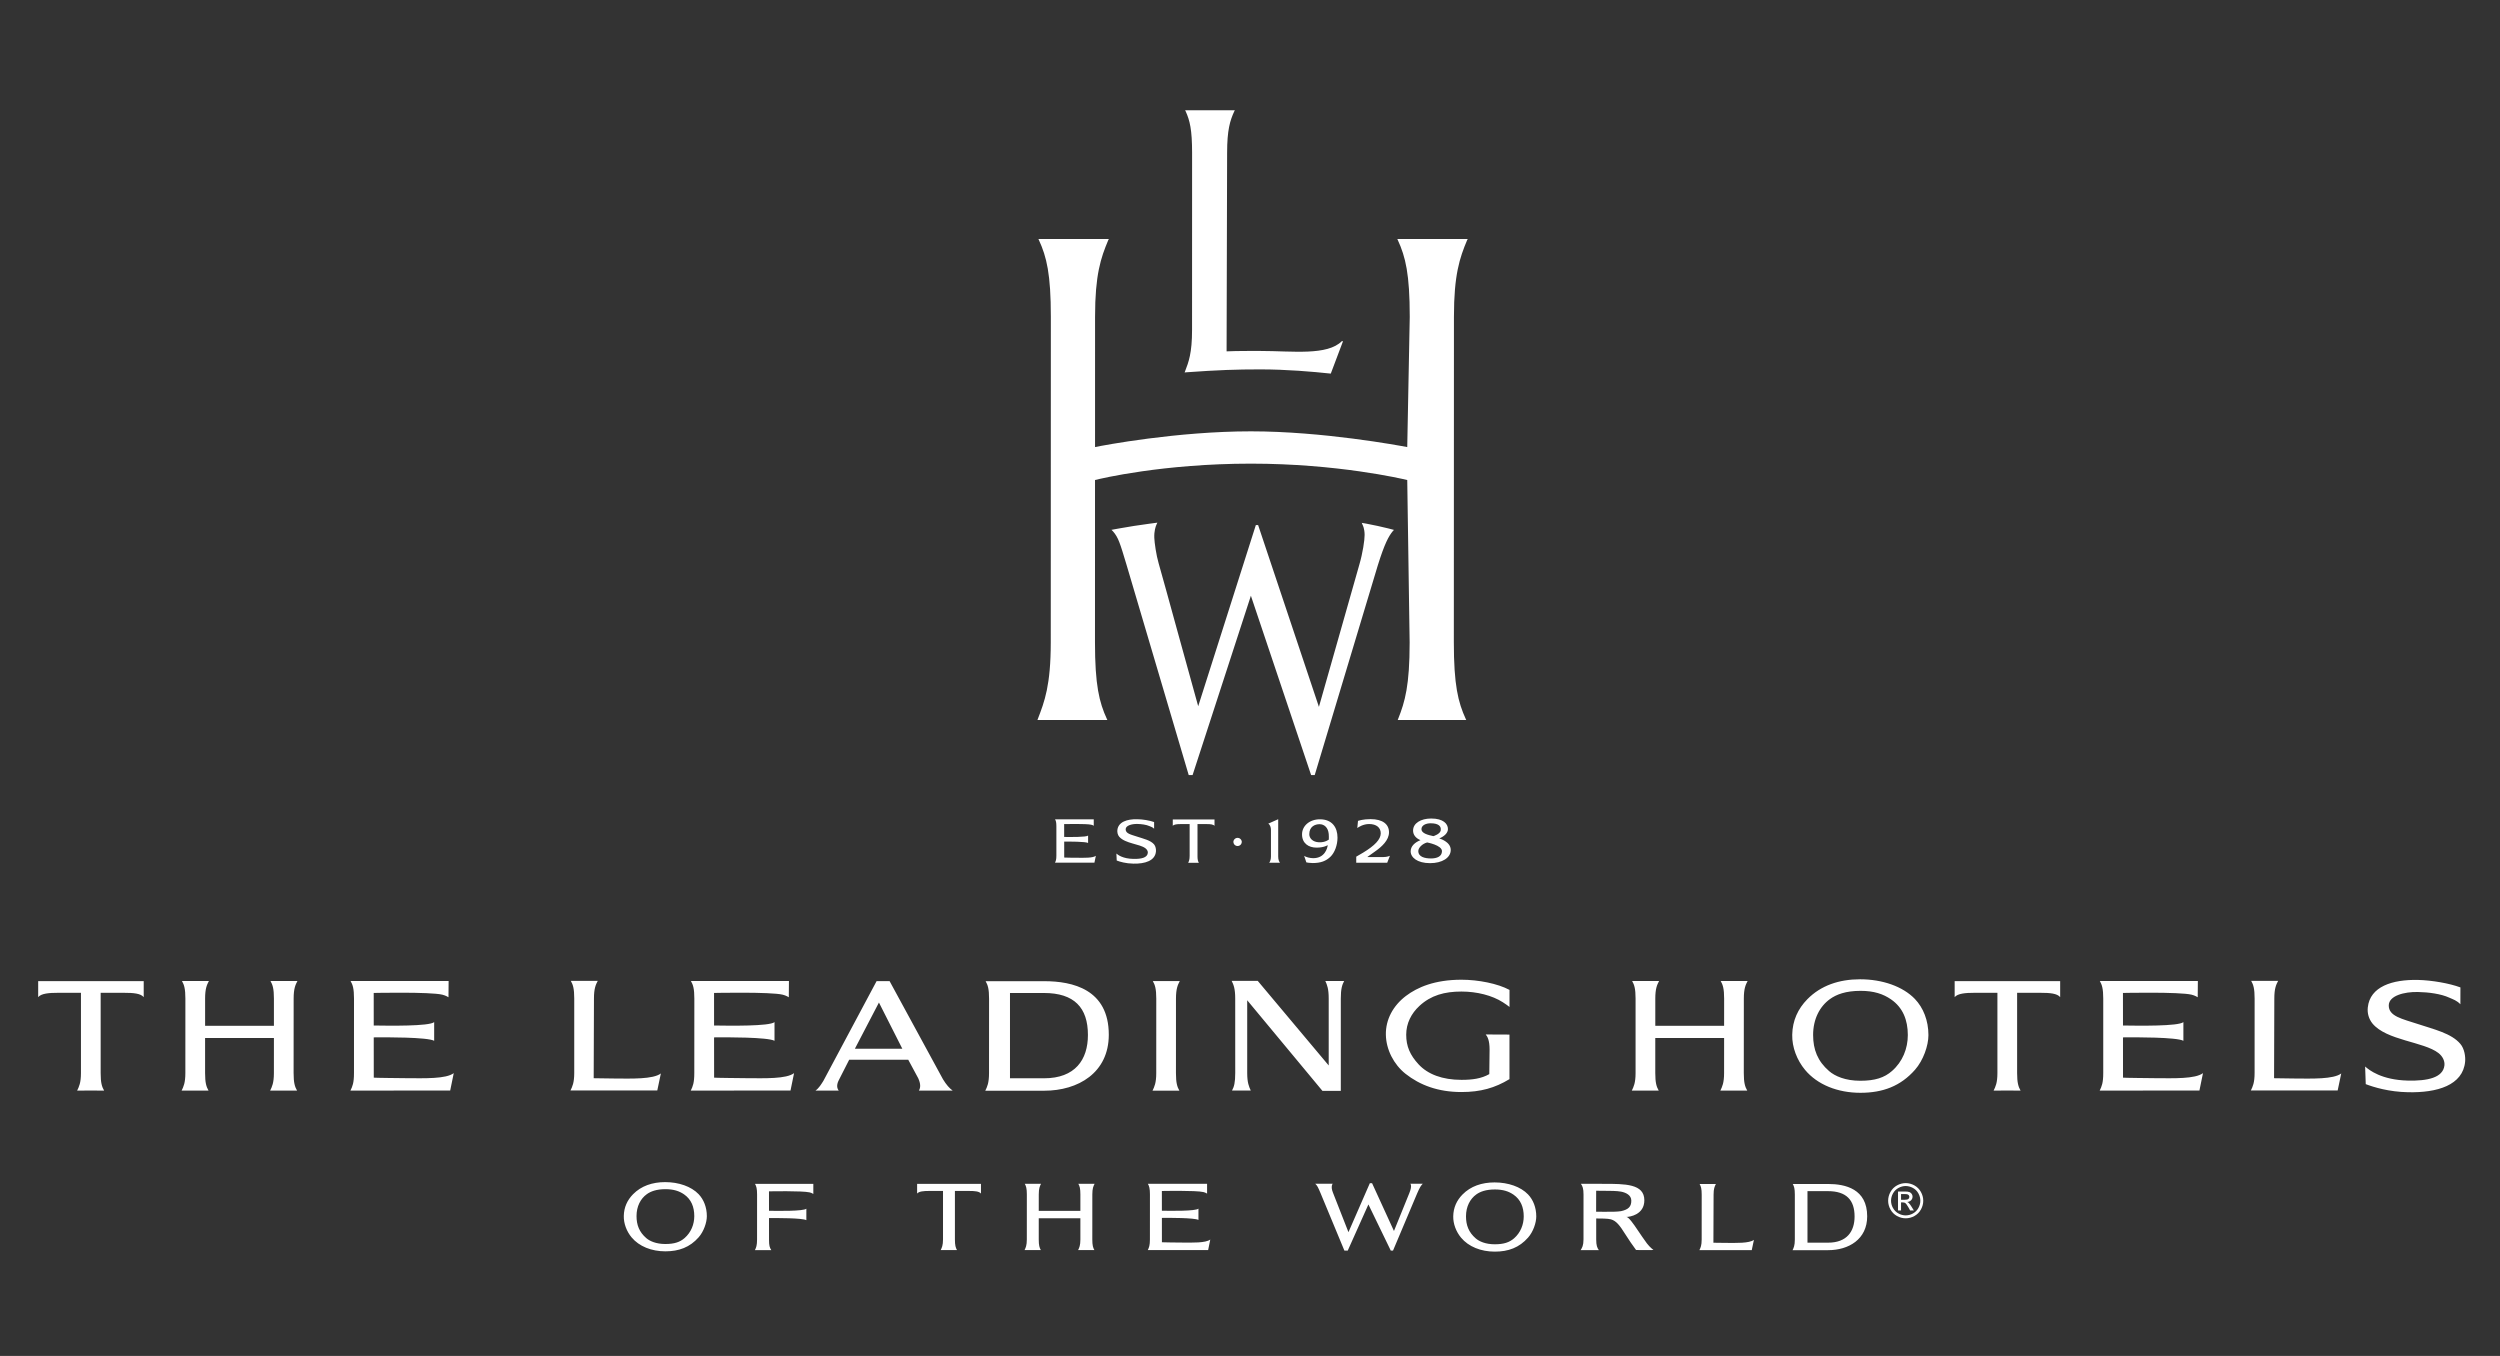<svg width="118" height="64" viewBox="0 0 118 64" fill="none" xmlns="http://www.w3.org/2000/svg">
<rect x="0" y="0" width="118" height="64" fill="#333333" stroke="none"/>
<path fill-rule="evenodd" clip-rule="evenodd" d="M41.99 46.311L44.509 50.942C44.665 51.199 44.817 51.369 44.964 51.475C44.917 51.474 43.372 51.475 43.372 51.475C43.455 51.338 43.46 51.155 43.339 50.891L42.87 50.021H40.081L39.582 51.002C39.477 51.219 39.507 51.369 39.588 51.475H38.492C38.65 51.365 38.77 51.167 38.864 51.016L41.376 46.308L41.99 46.311ZM40.351 49.499H42.589L41.486 47.32L40.351 49.499ZM71.249 46.724C70.694 46.425 69.778 46.243 68.981 46.243C67.716 46.243 66.897 46.601 66.36 47.008C65.752 47.47 65.399 48.125 65.413 48.84C65.426 49.541 65.784 50.239 66.337 50.68C67.02 51.221 67.883 51.544 68.981 51.544C69.881 51.544 70.557 51.353 71.247 50.935V48.832L70.126 48.827C70.208 48.924 70.308 49.103 70.308 49.537L70.295 50.698C69.918 50.912 69.5 50.969 68.981 50.969C68.078 50.969 67.391 50.706 66.958 50.238C66.553 49.8 66.373 49.383 66.373 48.84C66.373 48.3 66.612 47.837 66.995 47.481C67.538 46.977 68.184 46.801 68.981 46.801C69.708 46.801 70.43 46.983 70.933 47.306C71.06 47.388 71.174 47.468 71.249 47.528L71.249 46.724ZM4.751 46.861L5.868 46.861C6.303 46.861 6.64 46.89 6.783 47.065V46.31H1.802V47.065C1.945 46.89 2.32 46.861 2.717 46.861L3.821 46.861V50.646C3.821 51.113 3.73 51.292 3.641 51.476C3.656 51.47 4.914 51.476 4.914 51.476C4.808 51.293 4.751 51.107 4.751 50.646V46.861ZM95.208 46.861L96.326 46.861C96.761 46.861 97.097 46.89 97.24 47.065V46.31H92.26V47.065C92.403 46.89 92.778 46.861 93.174 46.861L94.278 46.861V50.646C94.278 51.113 94.189 51.292 94.098 51.476C94.113 51.47 95.371 51.476 95.371 51.476C95.266 51.293 95.208 51.107 95.208 50.646V46.861ZM19.168 50.89C18.881 50.886 17.683 50.876 17.642 50.865L17.64 48.964C18.221 48.956 20.178 48.953 20.493 49.125V48.244C20.258 48.444 18.37 48.415 17.64 48.404L17.639 46.867C17.639 46.867 20.3 46.81 20.878 46.949C21.046 46.989 21.168 47.071 21.168 47.071C21.17 47.056 21.175 46.303 21.175 46.303L16.546 46.302C16.653 46.484 16.709 46.672 16.709 47.133L16.708 50.646C16.708 51.112 16.639 51.275 16.54 51.476L21.249 51.473L21.417 50.652C21.049 50.929 20.047 50.895 19.168 50.89ZM35.233 50.89C34.944 50.886 33.746 50.876 33.706 50.865L33.704 48.964C34.285 48.956 36.242 48.953 36.557 49.125V48.244C36.322 48.444 34.433 48.415 33.704 48.404L33.703 46.867C33.703 46.867 36.363 46.81 36.942 46.949C37.109 46.989 37.231 47.071 37.231 47.071C37.233 47.056 37.238 46.303 37.238 46.303L32.61 46.302C32.717 46.484 32.773 46.672 32.773 47.133L32.771 50.646C32.771 51.112 32.702 51.275 32.604 51.476L37.312 51.473L37.48 50.652C37.113 50.929 36.11 50.895 35.233 50.89ZM101.733 50.89C101.445 50.886 100.247 50.876 100.206 50.865L100.205 48.964C100.785 48.956 102.742 48.953 103.056 49.125V48.244C102.822 48.444 100.933 48.415 100.205 48.404L100.203 46.867C100.203 46.867 102.864 46.81 103.443 46.949C103.61 46.989 103.732 47.071 103.732 47.071C103.734 47.056 103.739 46.303 103.739 46.303L99.111 46.302C99.216 46.484 99.273 46.672 99.273 47.133L99.273 50.646C99.273 51.112 99.203 51.275 99.105 51.476L103.813 51.473L103.981 50.652C103.614 50.929 102.611 50.895 101.733 50.89ZM13.86 47.132C13.86 46.665 13.942 46.486 14.04 46.302C14.041 46.301 12.766 46.302 12.766 46.302C12.872 46.485 12.929 46.672 12.929 47.133V48.418H9.681V47.132C9.681 46.665 9.763 46.486 9.861 46.302C9.862 46.301 8.588 46.302 8.588 46.302C8.693 46.485 8.75 46.672 8.75 47.133L8.749 50.646C8.749 51.114 8.662 51.292 8.572 51.476H9.843C9.737 51.293 9.68 51.107 9.68 50.646L9.68 48.994H12.929L12.928 50.646C12.928 51.114 12.841 51.292 12.751 51.476H14.021C13.915 51.293 13.858 51.107 13.858 50.646L13.86 47.132ZM82.309 47.132C82.309 46.665 82.391 46.486 82.488 46.302C82.49 46.301 81.216 46.302 81.216 46.302C81.321 46.485 81.379 46.672 81.379 47.133L81.378 48.418H78.13V47.132C78.13 46.665 78.212 46.486 78.31 46.302C78.311 46.301 77.036 46.302 77.036 46.302C77.142 46.485 77.199 46.672 77.199 47.133L77.199 50.646C77.199 51.114 77.111 51.292 77.021 51.476H78.292C78.186 51.293 78.129 51.107 78.129 50.646L78.129 48.994H81.378L81.377 50.646C81.377 51.114 81.289 51.292 81.201 51.476H82.47C82.364 51.293 82.307 51.107 82.307 50.646L82.309 47.132ZM87.795 46.222C88.852 46.222 89.815 46.561 90.383 47.151C90.779 47.564 91.022 48.169 91.022 48.858C91.022 49.354 90.779 50.05 90.389 50.493C89.706 51.268 88.865 51.58 87.812 51.58C86.739 51.58 85.781 51.199 85.198 50.498C84.818 50.041 84.581 49.432 84.593 48.841C84.606 48.168 84.862 47.616 85.31 47.16C85.943 46.517 86.804 46.222 87.795 46.222ZM85.579 48.849C85.579 49.541 85.793 50.088 86.334 50.556C86.606 50.791 87.095 51.012 87.805 51.012C88.508 51.012 88.943 50.865 89.301 50.552C89.805 50.112 90.049 49.489 90.049 48.854C90.049 48.144 89.815 47.556 89.258 47.171C88.889 46.917 88.455 46.768 87.819 46.768C87.113 46.768 86.674 46.94 86.376 47.155C85.896 47.5 85.579 48.094 85.579 48.849ZM114.136 46.253C112.916 46.225 111.862 46.568 111.76 47.55C111.745 47.685 111.756 47.821 111.794 47.952C111.832 48.082 111.895 48.203 111.98 48.309C112.641 49.11 114.396 49.165 115.092 49.701C115.293 49.855 115.399 50.079 115.377 50.286C115.312 50.871 114.572 51.025 113.656 51.004C112.411 50.975 111.823 50.508 111.634 50.339C111.633 50.37 111.663 51.171 111.663 51.171C112.04 51.317 112.763 51.536 113.655 51.553C115.035 51.585 116.251 51.224 116.354 50.109C116.375 49.878 116.327 49.505 116.129 49.272C115.706 48.772 114.896 48.59 114.124 48.334C113.391 48.092 112.737 47.972 112.75 47.448C112.76 46.996 113.479 46.81 114.118 46.822C114.631 46.831 115.212 46.909 115.607 47.09C115.799 47.175 115.962 47.225 116.13 47.401L116.132 46.606C115.609 46.411 114.768 46.267 114.136 46.253ZM55.506 47.138C55.506 46.67 55.588 46.491 55.686 46.306H54.413C54.519 46.491 54.576 46.677 54.576 47.138L54.575 50.652C54.575 51.119 54.487 51.297 54.398 51.481H55.668C55.562 51.298 55.505 51.112 55.505 50.651L55.506 47.138ZM110.507 50.667C110.14 50.945 109.137 50.912 108.259 50.905C107.951 50.901 107.643 50.897 107.336 50.892L107.348 47.127C107.348 46.66 107.431 46.48 107.528 46.297C107.529 46.295 106.256 46.297 106.256 46.297C106.361 46.48 106.418 46.667 106.418 47.128L106.417 50.64C106.417 51.108 106.33 51.286 106.24 51.471L110.338 51.47L110.507 50.667ZM31.193 50.667C30.826 50.945 29.823 50.912 28.945 50.905C28.637 50.901 28.329 50.897 28.022 50.892L28.035 47.127C28.035 46.66 28.117 46.48 28.214 46.297C28.215 46.295 26.942 46.297 26.942 46.297C27.047 46.48 27.104 46.667 27.104 47.128L27.104 50.64C27.104 51.108 27.016 51.286 26.926 51.471L31.024 51.47L31.193 50.667ZM63.286 47.133C63.286 46.672 63.347 46.485 63.445 46.302H62.555C62.639 46.486 62.715 46.666 62.715 47.133V50.29L59.365 46.297C59.365 46.297 58.133 46.294 58.134 46.296C58.225 46.48 58.302 46.66 58.302 47.129L58.303 50.642C58.303 51.102 58.251 51.29 58.151 51.473H59.036C58.952 51.288 58.868 51.109 58.868 50.642V47.212L62.419 51.489H63.286V47.133ZM49.287 46.312H46.521C46.627 46.496 46.684 46.677 46.684 47.138L46.682 50.652C46.682 51.118 46.595 51.298 46.505 51.482H49.287C50.889 51.482 52.335 50.635 52.335 48.839C52.335 46.695 50.627 46.312 49.287 46.312ZM49.279 50.895H47.671V46.869H49.271C50.71 46.869 51.35 47.565 51.35 48.85C51.351 50.023 50.743 50.895 49.279 50.895ZM86.289 55.884H84.618C84.682 55.995 84.716 56.105 84.716 56.383V58.507C84.716 58.788 84.662 58.897 84.609 59.008H86.289C87.257 59.008 88.131 58.496 88.131 57.411C88.131 56.116 87.099 55.884 86.289 55.884ZM86.285 58.654H85.313V56.222H86.279C87.149 56.222 87.536 56.642 87.536 57.418C87.536 58.127 87.17 58.654 86.285 58.654ZM70.544 55.81C71.189 55.81 71.776 56.015 72.123 56.376C72.365 56.627 72.512 56.996 72.512 57.416C72.512 57.719 72.365 58.143 72.126 58.413C71.71 58.887 71.197 59.077 70.555 59.077C69.901 59.077 69.317 58.845 68.961 58.417C68.73 58.138 68.585 57.767 68.593 57.407C68.601 56.996 68.757 56.659 69.03 56.381C69.415 55.989 69.941 55.81 70.544 55.81ZM69.195 57.411C69.195 57.833 69.324 58.166 69.654 58.452C69.819 58.595 70.118 58.73 70.552 58.73C70.98 58.73 71.244 58.64 71.464 58.449C71.77 58.182 71.92 57.801 71.92 57.413C71.92 56.982 71.776 56.622 71.438 56.388C71.213 56.233 70.947 56.143 70.56 56.143C70.129 56.143 69.862 56.248 69.68 56.378C69.388 56.589 69.195 56.95 69.195 57.411ZM31.395 55.796C32.039 55.796 32.627 56.002 32.973 56.363C33.214 56.614 33.363 56.983 33.363 57.403C33.363 57.706 33.215 58.13 32.977 58.4C32.56 58.873 32.047 59.063 31.405 59.063C30.751 59.063 30.167 58.831 29.811 58.404C29.579 58.124 29.435 57.754 29.443 57.393C29.451 56.983 29.608 56.646 29.88 56.368C30.265 55.976 30.791 55.796 31.395 55.796ZM30.044 57.398C30.044 57.819 30.173 58.153 30.504 58.439C30.669 58.581 30.968 58.717 31.402 58.717C31.83 58.717 32.095 58.627 32.313 58.436C32.62 58.168 32.77 57.788 32.77 57.4C32.77 56.969 32.627 56.609 32.288 56.374C32.063 56.22 31.797 56.129 31.41 56.129C30.979 56.129 30.712 56.235 30.53 56.365C30.237 56.575 30.044 56.937 30.044 57.398ZM82.785 58.521C82.563 58.688 81.959 58.668 81.43 58.664C81.268 58.663 80.873 58.657 80.873 58.657L80.881 56.386C80.881 56.103 80.931 55.996 80.99 55.886C80.99 55.885 80.222 55.886 80.222 55.886C80.286 55.995 80.32 56.108 80.32 56.387L80.319 58.504C80.319 58.787 80.267 58.894 80.212 59.005L82.683 59.005L82.785 58.521ZM45.072 56.213H45.748C46.011 56.213 46.215 56.23 46.302 56.336V55.878H43.288V56.336C43.375 56.23 43.601 56.213 43.842 56.213H44.51V58.502C44.51 58.785 44.454 58.893 44.401 59.004C44.409 59.001 45.17 59.004 45.17 59.004C45.107 58.894 45.072 58.781 45.072 58.502V56.213ZM55.766 58.649C55.592 58.647 54.867 58.642 54.842 58.635L54.841 57.485C55.192 57.48 56.376 57.478 56.567 57.581V57.048C56.425 57.17 55.283 57.152 54.841 57.146L54.84 56.215C54.84 56.215 56.45 56.181 56.8 56.265C56.902 56.29 56.974 56.339 56.974 56.339C56.974 56.329 56.974 55.874 56.974 55.874H54.179C54.243 55.983 54.277 56.098 54.277 56.377L54.276 58.502C54.276 58.785 54.235 58.883 54.175 59.004L57.024 59.003L57.125 58.506C56.903 58.673 56.296 58.653 55.766 58.649ZM51.558 56.376C51.558 56.093 51.607 55.985 51.666 55.874C51.667 55.873 50.896 55.874 50.896 55.874C50.961 55.983 50.994 56.097 50.994 56.376V57.153H49.029L49.03 56.376C49.03 56.093 49.079 55.985 49.138 55.874C49.139 55.873 48.369 55.874 48.369 55.874C48.432 55.983 48.467 56.097 48.467 56.376L48.466 58.502C48.466 58.785 48.413 58.893 48.359 59.003H49.127C49.063 58.894 49.029 58.78 49.029 58.502V57.502H50.994L50.994 58.502C50.994 58.785 50.942 58.893 50.887 59.003H51.655C51.591 58.894 51.557 58.78 51.557 58.502L51.558 56.376ZM36.298 58.517L36.297 57.494C36.647 57.49 37.869 57.487 38.06 57.592V57.051C37.918 57.173 36.738 57.156 36.297 57.149L36.296 56.232C36.296 56.232 37.866 56.199 38.216 56.281C38.317 56.306 38.389 56.355 38.389 56.355C38.39 56.345 38.389 55.877 38.389 55.877H35.635C35.699 55.986 35.734 56.1 35.734 56.378L35.733 58.504C35.733 58.787 35.691 58.885 35.632 59.006H36.406C36.327 58.888 36.298 58.792 36.298 58.517ZM77.736 58.691C77.425 58.269 77.175 57.857 77.01 57.656C76.923 57.55 76.837 57.44 76.756 57.44C76.939 57.44 77.613 57.327 77.613 56.654C77.613 55.874 76.708 55.877 75.675 55.877L74.618 55.875C74.698 55.987 74.742 56.1 74.742 56.379L74.741 58.503C74.741 58.787 74.675 58.895 74.606 59.006H75.465C75.385 58.896 75.341 58.782 75.341 58.503L75.341 57.512C75.514 57.512 75.898 57.512 76.037 57.553C76.285 57.627 76.441 57.818 76.727 58.275C76.882 58.522 77.047 58.764 77.221 58.998C77.351 59.011 78.045 59.001 78.045 59.001C78.045 59.001 77.882 58.881 77.736 58.691ZM76.516 57.166C76.334 57.197 76.089 57.196 75.761 57.196C75.761 57.196 75.352 57.196 75.337 57.194L75.339 56.203C75.344 56.201 75.648 56.207 75.777 56.207C75.986 56.207 76.31 56.207 76.514 56.245C76.742 56.289 76.998 56.41 76.998 56.669C76.998 56.947 76.873 57.087 76.516 57.166ZM67.156 55.871H66.566C66.566 55.871 66.671 55.948 66.52 56.315L65.795 58.103L64.762 55.848H64.656L63.647 58.159C63.647 58.159 63.011 56.526 62.917 56.297C62.79 55.987 62.905 55.871 62.905 55.871H62.078C62.175 55.961 62.208 56.028 62.328 56.312L63.455 59.027H63.614L64.589 56.849L65.644 59.027H65.751L66.894 56.318C67.013 56.045 67.07 55.956 67.156 55.871Z" fill="white"/>
<path d="M58.284 5.206L58.258 5.254C58.057 5.688 57.92 6.138 57.92 7.214L57.895 16.584C58.371 16.561 59.207 16.565 59.476 16.565C61.017 16.565 62.642 16.798 63.338 16.101L63.389 16.108L62.813 17.634C61.934 17.54 60.724 17.435 59.476 17.435C58.371 17.435 57.509 17.463 55.983 17.573L55.914 17.582L55.934 17.528C56.104 17.087 56.265 16.672 56.265 15.571L56.267 7.215C56.267 6.123 56.16 5.684 55.963 5.254L55.938 5.206H58.284ZM65.954 11.282L65.977 11.332C66.342 12.126 66.54 12.938 66.54 14.953C66.54 14.953 66.422 21.017 66.422 21.102C66.02 21.026 62.432 20.359 59.047 20.359C55.555 20.359 52.087 21.019 51.686 21.101L51.687 14.95C51.687 12.968 51.957 12.171 52.311 11.331L52.34 11.28H49.013L49.037 11.332C49.403 12.126 49.6 12.939 49.6 14.953L49.596 30.322C49.596 32.35 49.3 33.12 48.986 33.933L48.967 33.985H52.269L52.246 33.939C51.881 33.145 51.683 32.333 51.683 30.318L51.685 22.657C51.943 22.589 54.902 21.884 59.047 21.884C63.116 21.884 66.153 22.593 66.422 22.657C66.422 22.713 66.535 30.321 66.535 30.321C66.535 32.351 66.317 33.117 65.992 33.933L65.972 33.985H69.209L69.185 33.939C68.821 33.145 68.621 32.333 68.621 30.318L68.626 14.95C68.626 12.968 68.897 12.17 69.25 11.33L69.278 11.282H65.954ZM59.276 24.782L56.555 33.334C56.327 32.544 54.913 27.359 54.69 26.596C54.573 26.201 54.492 25.615 54.483 25.386C54.47 25.066 54.545 24.85 54.586 24.761L54.628 24.669C54.628 24.669 53.971 24.755 53.524 24.824C53.151 24.881 52.461 25.008 52.461 25.008L52.535 25.082C52.785 25.37 52.862 25.623 53.172 26.658L56.107 36.583H56.29C56.29 36.583 58.98 28.305 59.042 28.119C59.105 28.305 61.885 36.583 61.885 36.583H62.055L65.034 26.679C65.356 25.65 65.547 25.304 65.743 25.067L65.796 25.012C65.707 24.982 65.4 24.91 65.027 24.825C64.633 24.736 64.275 24.679 64.275 24.679L64.322 24.791C64.324 24.793 64.408 24.949 64.41 25.247C64.412 25.487 64.322 26.102 64.159 26.656C64.159 26.656 62.312 33.164 62.253 33.364C62.186 33.167 59.383 24.782 59.383 24.782L59.276 24.782Z" fill="white"/>
<path fill-rule="evenodd" clip-rule="evenodd" d="M56.521 40.393C56.521 40.578 56.544 40.652 56.586 40.724C56.586 40.724 56.088 40.723 56.082 40.724C56.117 40.65 56.151 40.58 56.151 40.393V38.897H55.715C55.559 38.897 55.411 38.91 55.355 38.98V38.678H57.325V38.98C57.268 38.911 57.134 38.897 56.962 38.897H56.522V40.393H56.521ZM50.835 40.486C50.72 40.485 50.247 40.483 50.231 40.476L50.23 39.725C50.459 39.721 51.235 39.72 51.358 39.788V39.44C51.265 39.517 50.518 39.508 50.229 39.504L50.228 38.897C50.228 38.897 51.283 38.872 51.51 38.928C51.577 38.942 51.625 38.977 51.625 38.977V38.671H49.797C49.84 38.742 49.861 38.817 49.861 39V40.39C49.861 40.576 49.834 40.64 49.795 40.719L51.657 40.718L51.724 40.394C51.58 40.502 51.183 40.489 50.835 40.486ZM54.474 38.801C54.267 38.725 53.927 38.669 53.677 38.668C53.194 38.657 52.778 38.796 52.739 39.184C52.73 39.283 52.754 39.409 52.829 39.496C53.119 39.822 53.786 39.828 54.063 40.038C54.142 40.099 54.185 40.175 54.177 40.258C54.152 40.491 53.858 40.547 53.496 40.54C53.003 40.531 52.771 40.355 52.694 40.288C52.694 40.302 52.709 40.617 52.709 40.617C52.857 40.675 53.146 40.759 53.497 40.764C54.043 40.775 54.523 40.63 54.561 40.188C54.57 40.097 54.55 39.948 54.473 39.856C54.305 39.659 53.982 39.592 53.676 39.49C53.385 39.392 53.128 39.349 53.131 39.141C53.134 38.963 53.418 38.888 53.671 38.89C53.874 38.894 54.104 38.923 54.262 38.995C54.337 39.029 54.409 39.047 54.474 39.116V38.801ZM58.613 39.746C58.613 39.693 58.592 39.643 58.554 39.605C58.517 39.568 58.467 39.547 58.414 39.547C58.361 39.547 58.311 39.568 58.274 39.605C58.236 39.643 58.215 39.693 58.215 39.746C58.219 39.797 58.241 39.844 58.278 39.878C58.315 39.913 58.364 39.932 58.414 39.932C58.465 39.932 58.513 39.913 58.55 39.878C58.587 39.844 58.609 39.797 58.613 39.746ZM60.414 40.721C60.377 40.665 60.331 40.597 60.331 40.42V38.667L59.861 38.877C59.945 38.92 59.989 39.05 59.989 39.168V40.428C59.989 40.56 59.952 40.665 59.906 40.721H60.414ZM61.983 40.506C61.836 40.506 61.643 40.458 61.556 40.396L61.66 40.705C61.684 40.714 61.85 40.736 61.961 40.736C62.34 40.736 62.589 40.64 62.799 40.437C62.994 40.248 63.13 39.896 63.13 39.536C63.13 39.054 62.876 38.671 62.3 38.671C61.81 38.671 61.456 38.98 61.456 39.384C61.456 39.801 61.76 40.008 62.141 40.008C62.497 40.008 62.67 39.89 62.67 39.89C62.65 40.038 62.533 40.506 61.983 40.506ZM62.257 39.756C61.956 39.744 61.798 39.563 61.798 39.375C61.798 39.011 62.07 38.902 62.283 38.902C62.511 38.902 62.688 39.065 62.716 39.365C62.722 39.435 62.725 39.559 62.72 39.628C62.719 39.628 62.553 39.769 62.257 39.756ZM64.014 40.721H65.476L65.604 40.393C65.604 40.393 65.479 40.454 65.282 40.454H64.55V40.44C64.55 40.44 64.742 40.304 64.897 40.193C65.223 39.965 65.561 39.658 65.561 39.283C65.561 38.911 65.273 38.663 64.691 38.663C64.332 38.663 64.131 38.737 64.097 38.746L64.065 39.084C64.12 39.04 64.347 38.894 64.621 38.894C64.969 38.894 65.171 39.065 65.171 39.333C65.171 39.622 64.883 39.915 64.339 40.245L64.015 40.434L64.014 40.721ZM66.697 39.202C66.697 39.381 66.798 39.551 67.046 39.655C66.784 39.759 66.583 39.939 66.583 40.183C66.583 40.464 66.884 40.741 67.502 40.741C68.067 40.741 68.475 40.489 68.475 40.117C68.475 39.72 67.933 39.574 67.933 39.574C68.184 39.47 68.343 39.308 68.343 39.132C68.343 38.884 68.123 38.634 67.553 38.634C67.064 38.634 66.697 38.855 66.697 39.202ZM66.944 40.168C66.944 40.019 67.128 39.826 67.361 39.764C67.361 39.764 68.061 39.891 68.061 40.175C68.061 40.425 67.822 40.519 67.546 40.519C67.249 40.519 66.944 40.446 66.944 40.168ZM68.004 39.169C68.004 39.364 67.657 39.466 67.657 39.466C67.394 39.412 67.092 39.33 67.092 39.136C67.092 38.956 67.3 38.859 67.525 38.859C67.893 38.859 68.023 38.995 68.004 39.169Z" fill="white"/>
<path d="M89.729 56.36H89.892C89.963 56.36 90.013 56.364 90.038 56.376C90.062 56.384 90.084 56.401 90.099 56.422C90.113 56.444 90.121 56.467 90.121 56.493C90.121 56.535 90.106 56.568 90.075 56.593C90.045 56.617 89.988 56.63 89.904 56.63H89.729V56.36H89.729ZM89.729 57.134V56.754H89.814C89.865 56.754 89.904 56.764 89.929 56.785C89.968 56.812 90.017 56.882 90.08 56.992L90.158 57.134H90.335L90.226 56.958C90.188 56.895 90.145 56.835 90.095 56.78C90.072 56.76 90.046 56.745 90.019 56.733C90.088 56.73 90.154 56.702 90.204 56.652C90.232 56.624 90.252 56.59 90.263 56.552C90.275 56.514 90.276 56.474 90.268 56.435C90.259 56.396 90.241 56.36 90.215 56.33C90.189 56.3 90.156 56.278 90.119 56.264C90.072 56.247 89.997 56.239 89.892 56.239H89.586V57.134L89.729 57.134ZM90.289 56.07C90.399 56.13 90.485 56.214 90.547 56.326C90.609 56.438 90.64 56.554 90.64 56.674C90.64 56.794 90.609 56.909 90.549 57.018C90.488 57.127 90.403 57.214 90.293 57.275C90.188 57.335 90.07 57.366 89.949 57.367C89.83 57.367 89.716 57.336 89.606 57.275C89.498 57.216 89.409 57.126 89.349 57.018C89.289 56.913 89.258 56.795 89.257 56.674C89.258 56.552 89.29 56.432 89.351 56.326C89.413 56.215 89.499 56.13 89.61 56.07C89.72 56.011 89.834 55.98 89.95 55.98C90.065 55.981 90.177 56.011 90.289 56.07ZM89.542 55.949C89.411 56.02 89.303 56.127 89.231 56.258C89.159 56.385 89.121 56.528 89.12 56.674C89.12 56.817 89.157 56.955 89.23 57.088C89.303 57.219 89.406 57.322 89.536 57.395C89.668 57.468 89.806 57.504 89.949 57.504C90.092 57.504 90.23 57.468 90.362 57.395C90.493 57.322 90.595 57.219 90.668 57.088C90.741 56.955 90.777 56.817 90.777 56.674C90.777 56.53 90.74 56.39 90.666 56.258C90.595 56.127 90.487 56.02 90.356 55.949C90.232 55.88 90.092 55.844 89.949 55.842C89.807 55.844 89.667 55.88 89.542 55.949Z" fill="white"/>
</svg>
